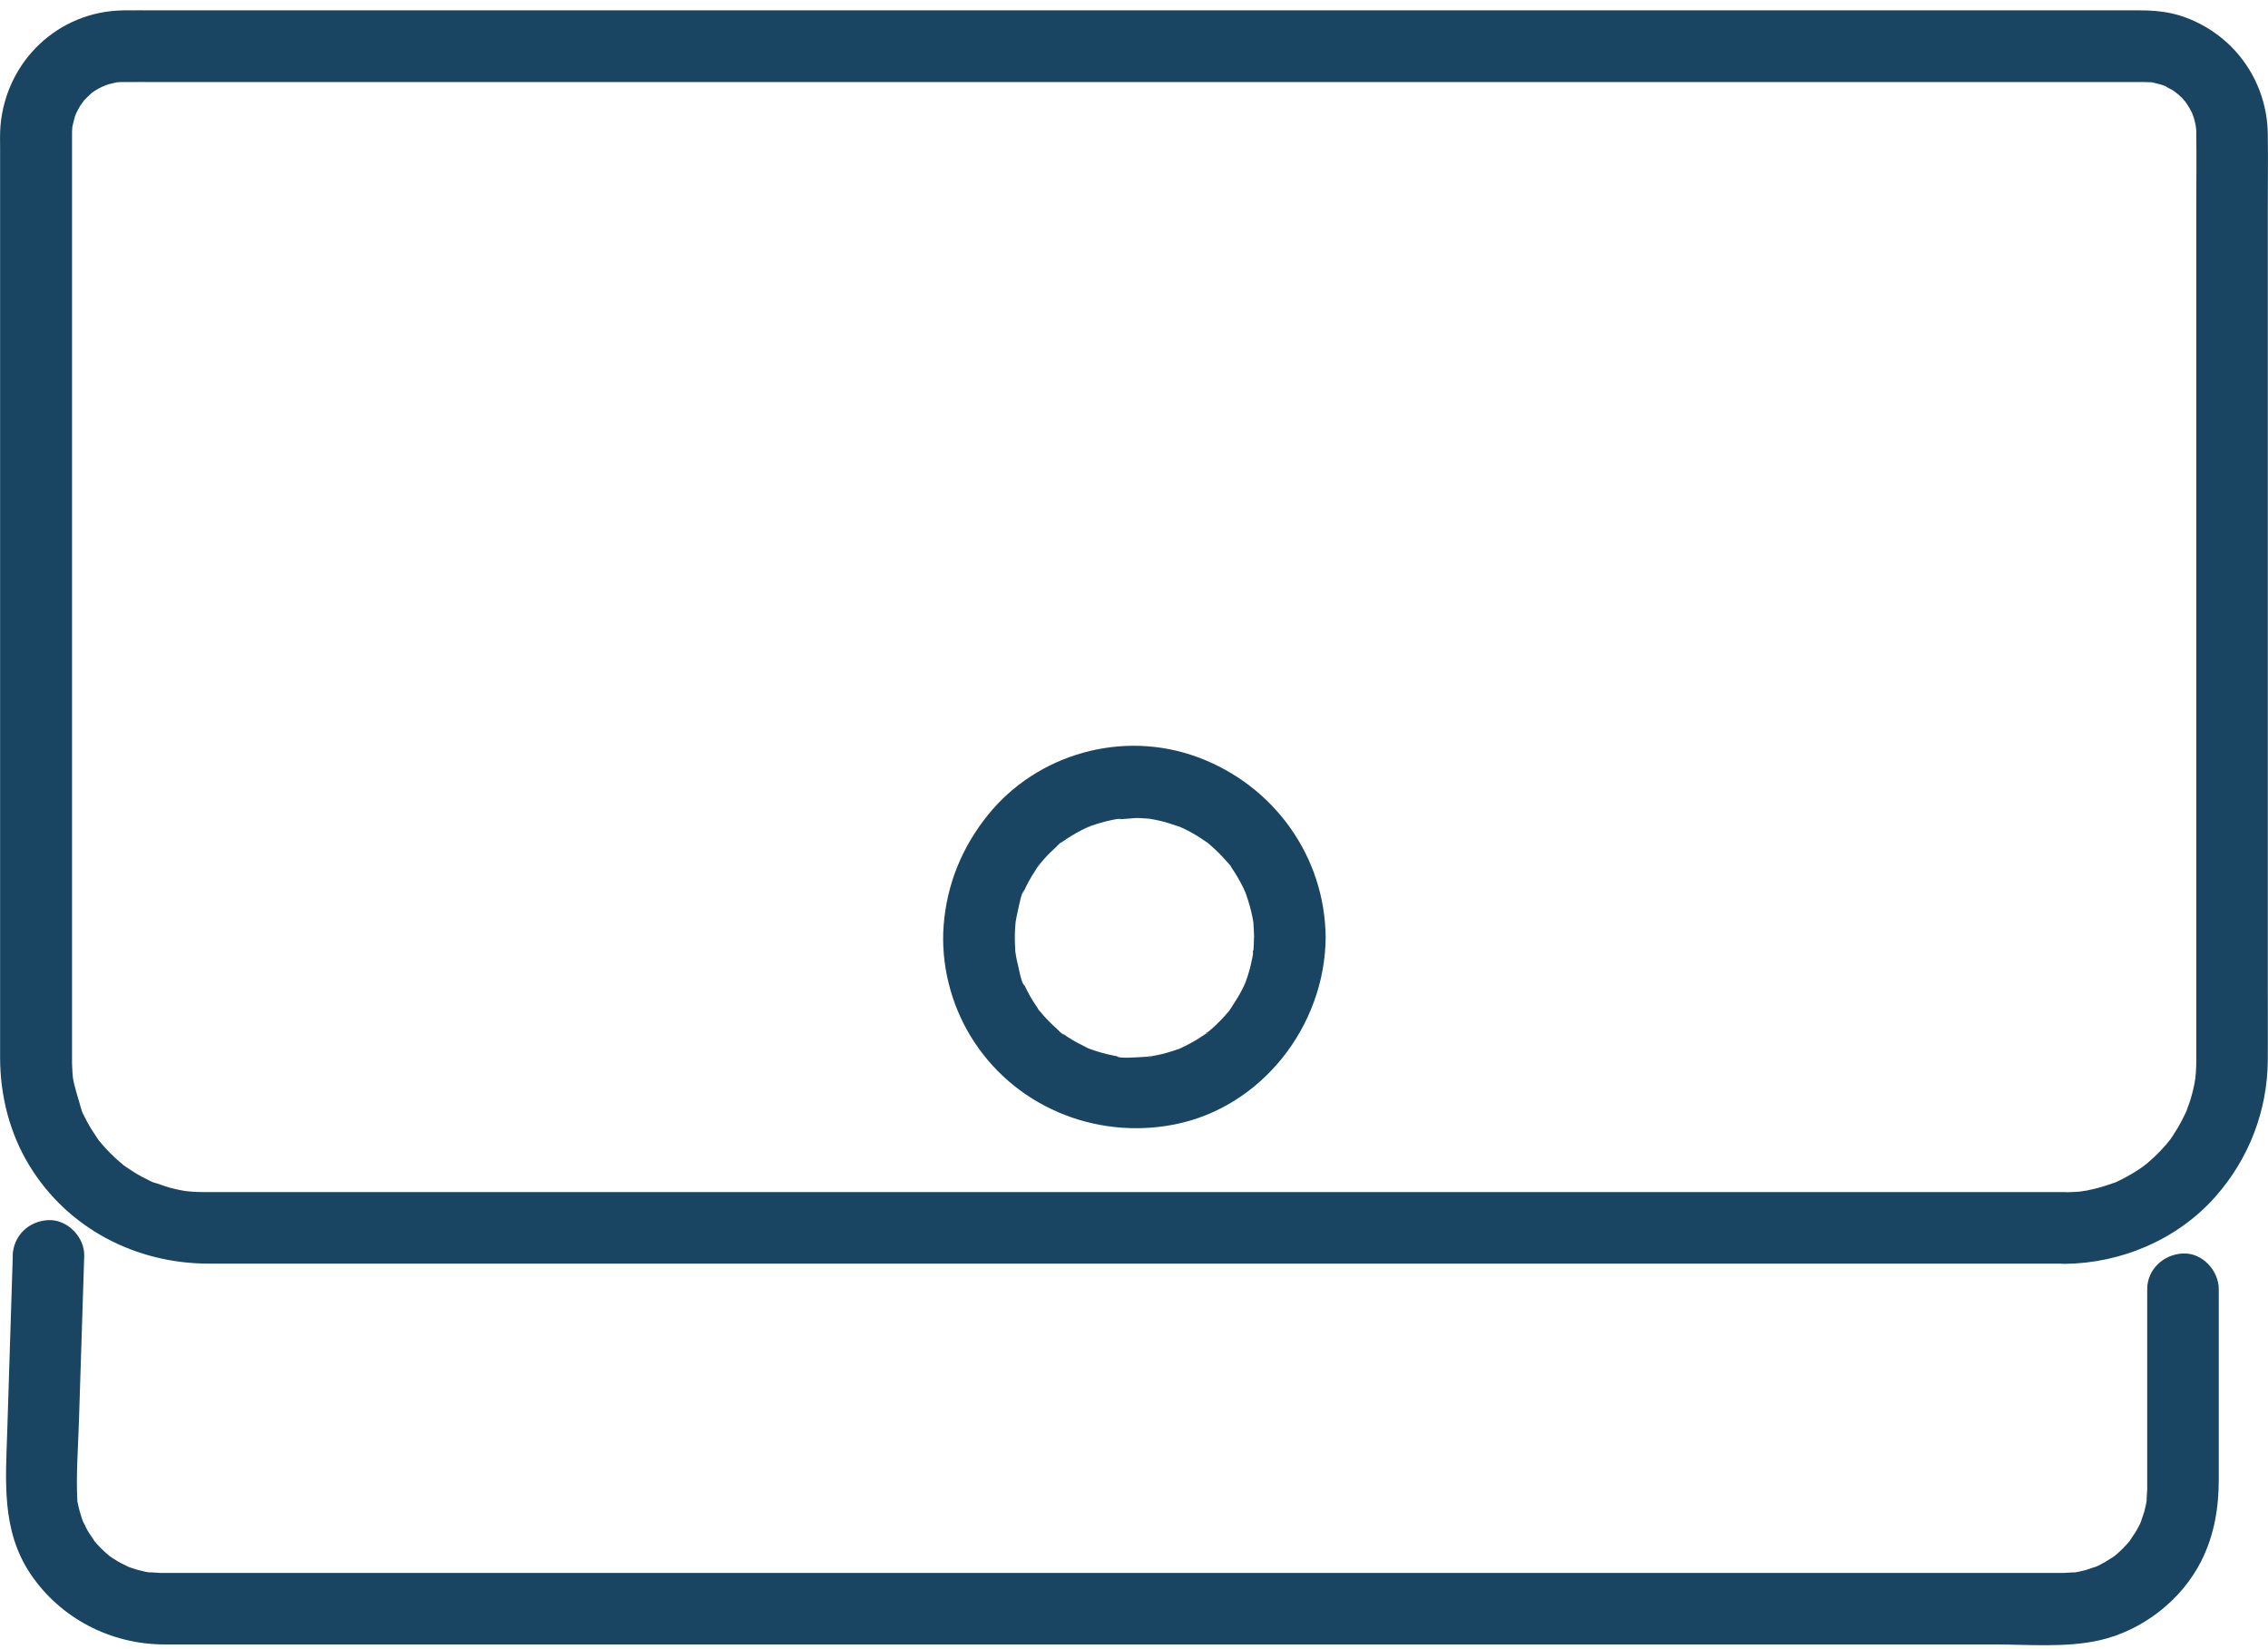<svg width="88" height="64" viewBox="0 0 88 64" fill="none" xmlns="http://www.w3.org/2000/svg">
<path d="M0.496 48.736C0.424 50.994 0.351 53.252 0.282 55.51C0.221 57.456 0.043 59.395 1.193 61.095C2.343 62.794 4.284 63.817 6.389 63.817H19.684C23.686 63.817 27.691 63.817 31.693 63.817C36.148 63.817 40.603 63.817 45.058 63.817C49.513 63.817 53.868 63.817 58.272 63.817C62.03 63.817 65.791 63.817 69.548 63.817C72.156 63.817 74.761 63.817 77.369 63.817C78.697 63.817 80.155 63.95 81.46 63.656C83.129 63.281 84.663 62.089 85.424 60.553C85.921 59.551 86.09 58.506 86.09 57.401V50.033C86.09 49.305 85.451 48.611 84.701 48.644C83.952 48.677 83.313 49.255 83.313 50.033V57.382C83.313 57.523 83.313 57.665 83.313 57.806C83.313 57.901 83.26 58.47 83.313 58.12C83.285 58.304 83.246 58.487 83.199 58.667C83.174 58.759 82.98 59.276 83.118 58.956C83.046 59.123 82.963 59.284 82.871 59.44C82.827 59.517 82.513 59.956 82.724 59.692C82.613 59.834 82.493 59.967 82.366 60.095C82.238 60.223 82.105 60.342 81.963 60.453C82.194 60.27 82.038 60.395 81.983 60.428C81.874 60.492 81.771 60.567 81.66 60.628C81.519 60.709 81.374 60.784 81.224 60.848C81.544 60.709 81.027 60.903 80.935 60.928C80.755 60.978 80.574 61.014 80.388 61.042C80.738 60.989 80.169 61.042 80.074 61.042C80.005 61.042 79.938 61.042 79.869 61.042H71.54C68.029 61.042 64.521 61.042 61.011 61.042C56.781 61.042 52.551 61.042 48.321 61.042C43.875 61.042 39.431 61.042 34.985 61.042H7.081C6.795 61.042 6.509 61.045 6.223 61.042C6.223 61.042 6.223 61.042 6.22 61.042C6.136 61.042 5.553 60.986 5.9 61.042C5.714 61.014 5.531 60.975 5.35 60.925C5.278 60.906 5.209 60.884 5.139 60.861C5.07 60.839 5.001 60.814 4.931 60.786C5.076 60.85 5.103 60.861 5.009 60.82C4.867 60.739 4.714 60.678 4.573 60.595C4.478 60.539 4.392 60.475 4.298 60.42C4.242 60.387 4.092 60.259 4.317 60.442C4.178 60.328 4.042 60.209 3.915 60.081C3.865 60.031 3.815 59.978 3.767 59.925C3.72 59.873 3.673 59.817 3.626 59.762C3.72 59.887 3.737 59.909 3.679 59.828C3.587 59.673 3.473 59.531 3.384 59.373C3.334 59.281 3.145 58.867 3.265 59.164C3.198 58.992 3.137 58.82 3.09 58.642C3.065 58.553 3.045 58.462 3.026 58.37C2.951 58.006 3.018 58.526 3.001 58.237C2.948 57.223 3.031 56.196 3.062 55.182C3.131 53.035 3.198 50.885 3.268 48.738C3.29 48.011 2.612 47.316 1.879 47.35C1.107 47.383 0.515 47.961 0.49 48.738L0.496 48.736Z" fill="#194562"/>
<path d="M80.11 46.261H62.627C59.977 46.261 57.328 46.261 54.678 46.261C51.832 46.261 48.985 46.261 46.135 46.261C43.286 46.261 40.395 46.261 37.526 46.261C34.657 46.261 31.982 46.261 29.207 46.261H21.673C19.578 46.261 17.487 46.261 15.393 46.261C13.846 46.261 12.299 46.261 10.752 46.261H8.23C8.103 46.261 7.972 46.261 7.844 46.261C7.705 46.261 7.567 46.255 7.43 46.244C7.317 46.236 7.083 46.206 7.333 46.244C7.086 46.208 6.842 46.158 6.6 46.094C6.381 46.036 6.17 45.942 5.953 45.886C5.803 45.847 6.006 45.911 6.022 45.919C5.97 45.897 5.92 45.875 5.87 45.85C5.753 45.794 5.634 45.736 5.52 45.675C5.306 45.561 5.103 45.431 4.903 45.295C4.856 45.264 4.814 45.228 4.767 45.197C4.781 45.206 4.945 45.347 4.828 45.245C4.731 45.161 4.628 45.081 4.531 44.992C4.367 44.842 4.209 44.686 4.062 44.523C3.987 44.439 3.917 44.356 3.845 44.27C3.828 44.248 3.72 44.1 3.817 44.236C3.914 44.373 3.778 44.178 3.762 44.153C3.628 43.95 3.498 43.75 3.381 43.536C3.328 43.439 3.278 43.339 3.228 43.237C3.203 43.187 3.184 43.134 3.159 43.084C3.073 42.909 3.22 43.292 3.17 43.103C3.048 42.637 2.881 42.203 2.812 41.723C2.848 41.976 2.82 41.742 2.812 41.626C2.803 41.509 2.798 41.39 2.795 41.27C2.795 41.229 2.795 41.184 2.795 41.142C2.795 41.115 2.795 41.09 2.795 41.062C2.795 40.693 2.795 40.32 2.795 39.951C2.795 38.193 2.795 36.438 2.795 34.68C2.795 32.083 2.795 29.483 2.795 26.887C2.795 24.02 2.795 21.151 2.795 18.285C2.795 15.419 2.795 13.253 2.795 10.736C2.795 8.22 2.795 7.551 2.795 5.959C2.795 5.701 2.792 5.443 2.795 5.187C2.795 5.126 2.795 5.065 2.801 5.004C2.806 4.943 2.809 4.887 2.815 4.829C2.815 4.851 2.765 5.062 2.809 4.912C2.845 4.785 2.867 4.651 2.906 4.523C2.945 4.404 3.048 4.232 2.931 4.437C2.995 4.323 3.051 4.207 3.117 4.096C3.148 4.049 3.337 3.804 3.234 3.921C3.131 4.037 3.376 3.776 3.423 3.732C3.503 3.654 3.673 3.518 3.478 3.662C3.567 3.596 3.659 3.535 3.756 3.476C3.853 3.418 3.956 3.374 4.05 3.318C3.823 3.449 4.078 3.31 4.192 3.276C4.306 3.243 4.417 3.226 4.525 3.196C4.675 3.151 4.464 3.201 4.442 3.201C4.52 3.196 4.598 3.188 4.678 3.185C4.72 3.185 4.759 3.185 4.8 3.185C5.245 3.179 5.692 3.185 6.136 3.185H46.352C49.204 3.185 52.059 3.185 54.912 3.185C57.606 3.185 60.297 3.185 62.991 3.185C65.385 3.185 67.782 3.185 70.176 3.185H82.896C83.004 3.185 83.113 3.185 83.221 3.185C83.302 3.185 83.379 3.19 83.457 3.193C83.726 3.204 83.288 3.143 83.549 3.207C83.66 3.235 83.771 3.26 83.879 3.293C83.932 3.31 83.985 3.335 84.04 3.349C84.207 3.393 83.879 3.24 84.018 3.343C84.104 3.407 84.218 3.449 84.31 3.507C84.401 3.565 84.629 3.765 84.432 3.585C84.512 3.66 84.596 3.732 84.674 3.812C84.71 3.849 84.746 3.904 84.785 3.935C84.921 4.04 84.685 3.768 84.773 3.915C84.832 4.01 84.898 4.098 84.954 4.196C84.979 4.24 85.129 4.529 85.059 4.379C84.99 4.229 85.109 4.529 85.126 4.585C85.165 4.712 85.187 4.843 85.218 4.973C85.159 4.735 85.212 4.943 85.218 5.068C85.218 5.107 85.218 5.148 85.218 5.187C85.218 5.193 85.218 5.201 85.218 5.207C85.229 6.165 85.218 7.123 85.218 8.081V37.985C85.218 39.023 85.221 40.065 85.218 41.104C85.218 41.12 85.218 41.137 85.218 41.154C85.218 41.312 85.212 41.47 85.201 41.629C85.193 41.742 85.162 41.976 85.201 41.726C85.184 41.84 85.165 41.953 85.143 42.067C85.096 42.309 85.032 42.551 84.954 42.787C84.921 42.892 84.871 42.998 84.84 43.106C84.801 43.256 84.865 43.053 84.873 43.037C84.851 43.089 84.829 43.139 84.804 43.189C84.707 43.392 84.604 43.589 84.49 43.784C84.432 43.878 84.374 43.973 84.312 44.067C84.285 44.109 84.101 44.373 84.196 44.242C84.29 44.111 84.096 44.364 84.06 44.403C83.987 44.486 83.912 44.57 83.838 44.65C83.671 44.825 83.496 44.989 83.313 45.145C83.224 45.22 83.046 45.331 83.246 45.203C83.154 45.264 83.065 45.334 82.971 45.395C82.785 45.517 82.591 45.631 82.393 45.733C82.293 45.786 82.193 45.833 82.091 45.881C81.849 45.995 82.26 45.825 82.004 45.911C81.771 45.992 81.538 46.069 81.299 46.128C81.188 46.156 81.074 46.181 80.963 46.203C80.91 46.214 80.58 46.255 80.746 46.242C80.913 46.228 80.577 46.253 80.521 46.255C80.382 46.264 80.244 46.267 80.105 46.269C79.38 46.275 78.683 46.903 78.716 47.658C78.749 48.413 79.327 49.055 80.105 49.047C82.304 49.027 84.479 48.108 85.948 46.453C87.254 44.981 87.978 43.114 87.992 41.142C87.998 40.19 87.992 39.237 87.992 38.282V8.153C87.992 7.17 88.006 6.187 87.992 5.204C87.965 3.115 86.648 1.299 84.665 0.63C84.135 0.452 83.568 0.402 83.01 0.402H80.832C79.416 0.402 78 0.402 76.583 0.402H55.312C52.434 0.402 49.557 0.402 46.68 0.402C43.802 0.402 40.847 0.402 37.928 0.402C35.009 0.402 32.276 0.402 29.449 0.402C26.844 0.402 24.236 0.402 21.631 0.402C19.376 0.402 17.121 0.402 14.865 0.402H6.05C5.628 0.402 5.206 0.396 4.784 0.402C2.248 0.438 0.234 2.379 0.018 4.884C-0.007 5.184 0.004 5.49 0.004 5.79C0.004 7.323 0.004 8.856 0.004 10.389C0.004 11.922 0.004 15.433 0.004 17.955C0.004 20.849 0.004 23.74 0.004 26.634C0.004 29.528 0.004 31.93 0.004 34.577C0.004 36.363 0.004 38.146 0.004 39.932C0.004 40.306 0.004 40.681 0.004 41.056C0.007 42.517 0.373 43.975 1.137 45.228C2.623 47.669 5.267 49.038 8.097 49.038H28.724C31.513 49.038 34.301 49.038 37.092 49.038C39.883 49.038 42.914 49.038 45.824 49.038C48.735 49.038 51.582 49.038 54.459 49.038C57.153 49.038 59.844 49.038 62.538 49.038H80.096C80.824 49.038 81.518 48.4 81.485 47.65C81.452 46.9 80.874 46.261 80.096 46.261H80.11Z" fill="#194562"/>
<path d="M48.654 36.388C48.654 36.549 48.649 36.71 48.635 36.874C48.629 36.932 48.613 37.01 48.615 37.065C48.591 36.813 48.649 36.857 48.627 36.979C48.571 37.288 48.505 37.593 48.407 37.89C48.388 37.949 48.368 38.007 48.346 38.065C48.327 38.118 48.291 38.365 48.316 38.157C48.338 37.962 48.304 38.182 48.274 38.243C48.249 38.298 48.221 38.354 48.193 38.407C48.054 38.679 47.888 38.932 47.721 39.187C47.632 39.321 47.741 39.259 47.774 39.123C47.766 39.157 47.685 39.232 47.66 39.265C47.563 39.382 47.463 39.493 47.357 39.601C47.274 39.687 47.185 39.773 47.096 39.854C47.041 39.904 46.983 39.954 46.927 40.004C46.871 40.054 46.641 40.162 46.819 40.095C47.008 40.023 46.788 40.115 46.738 40.148C46.688 40.181 46.638 40.218 46.585 40.251C46.483 40.318 46.38 40.382 46.274 40.44C46.141 40.515 46.005 40.584 45.866 40.651C45.83 40.667 45.73 40.729 45.699 40.726C45.874 40.654 45.916 40.634 45.819 40.673C45.774 40.69 45.733 40.706 45.688 40.723C45.424 40.818 45.155 40.895 44.88 40.951C44.819 40.965 44.758 40.976 44.694 40.987C44.627 40.998 44.391 40.976 44.597 41.004C44.813 41.031 44.55 41.004 44.497 41.009C44.4 41.017 44.302 41.023 44.208 41.026C44.094 41.029 43.397 41.09 43.336 40.992C43.336 40.995 43.691 41.051 43.422 41.004C43.361 40.992 43.297 40.981 43.236 40.97C43.066 40.937 42.9 40.898 42.733 40.851C42.6 40.812 42.467 40.77 42.336 40.723C42.342 40.723 42.167 40.67 42.164 40.656C42.181 40.715 42.436 40.787 42.2 40.67C41.939 40.542 41.683 40.409 41.439 40.251C41.375 40.209 41.314 40.165 41.25 40.123L41.214 40.098C41.095 40.009 41.114 40.029 41.278 40.151C41.183 40.126 41.072 39.981 41 39.918C40.772 39.718 40.561 39.498 40.367 39.268C40.35 39.248 40.261 39.159 40.253 39.126L40.361 39.262C40.334 39.226 40.309 39.19 40.281 39.151C40.206 39.037 40.128 38.926 40.056 38.807C39.984 38.687 39.917 38.571 39.856 38.448C39.82 38.382 39.786 38.312 39.753 38.243L39.714 38.16C39.653 38.021 39.664 38.048 39.748 38.237C39.642 38.207 39.523 37.551 39.495 37.44C39.464 37.318 39.439 37.196 39.417 37.071C39.406 37.004 39.428 36.768 39.4 36.974C39.373 37.179 39.395 36.89 39.392 36.824C39.373 36.549 39.37 36.274 39.389 35.999C39.395 35.918 39.406 35.838 39.409 35.76C39.423 35.552 39.345 36.113 39.403 35.799C39.431 35.643 39.459 35.491 39.495 35.335C39.523 35.224 39.642 34.569 39.748 34.538C39.72 34.546 39.625 34.802 39.714 34.616C39.748 34.546 39.778 34.477 39.811 34.407C39.886 34.258 39.967 34.11 40.053 33.966C40.117 33.863 40.184 33.76 40.25 33.66C40.284 33.613 40.372 33.391 40.303 33.58C40.234 33.769 40.32 33.56 40.364 33.508C40.547 33.285 40.747 33.08 40.961 32.886C41.031 32.824 41.178 32.647 41.275 32.622C41.139 32.655 41.078 32.763 41.211 32.674C41.275 32.633 41.336 32.588 41.4 32.547C41.642 32.388 41.894 32.244 42.158 32.122C42.219 32.094 42.442 32.058 42.244 32.08C42.039 32.105 42.283 32.069 42.336 32.05C42.453 32.008 42.569 31.969 42.689 31.936C42.839 31.891 42.992 31.855 43.144 31.822C43.205 31.808 43.266 31.797 43.33 31.786C43.477 31.761 43.636 31.811 43.339 31.78C43.616 31.808 43.925 31.736 44.211 31.747C44.355 31.752 44.5 31.766 44.644 31.777C44.852 31.791 44.291 31.713 44.605 31.772C44.697 31.788 44.791 31.805 44.883 31.825C45.191 31.888 45.48 31.986 45.777 32.086C46.074 32.186 45.569 31.977 45.744 32.069C45.824 32.111 45.91 32.144 45.994 32.186C46.13 32.252 46.263 32.327 46.397 32.405C46.541 32.491 46.677 32.586 46.816 32.68C46.955 32.774 46.888 32.66 46.752 32.627C46.805 32.641 46.921 32.766 46.963 32.799C47.205 33.008 47.43 33.233 47.635 33.474C47.671 33.519 47.766 33.596 47.78 33.649L47.671 33.513C47.707 33.563 47.743 33.61 47.777 33.66C47.863 33.785 47.946 33.913 48.021 34.044C48.096 34.174 48.171 34.31 48.238 34.446C48.271 34.516 48.299 34.588 48.335 34.655C48.377 34.749 48.36 34.71 48.285 34.535C48.302 34.577 48.318 34.621 48.335 34.666C48.443 34.974 48.538 35.288 48.599 35.61C48.61 35.671 48.621 35.735 48.632 35.796C48.688 36.099 48.615 35.521 48.632 35.804C48.643 35.999 48.657 36.191 48.66 36.385C48.666 37.11 49.293 37.807 50.049 37.773C50.804 37.74 51.443 37.163 51.437 36.385C51.412 33.23 49.421 30.475 46.477 29.386C43.533 28.297 40.236 29.275 38.345 31.611C37.337 32.858 36.742 34.296 36.615 35.899C36.498 37.382 36.884 38.937 37.656 40.206C39.295 42.909 42.453 44.234 45.533 43.645C48.952 42.989 51.41 39.812 51.437 36.382C51.443 35.654 50.796 34.96 50.049 34.993C49.301 35.027 48.666 35.605 48.66 36.382L48.654 36.388Z" fill="#194562"/>
</svg>
